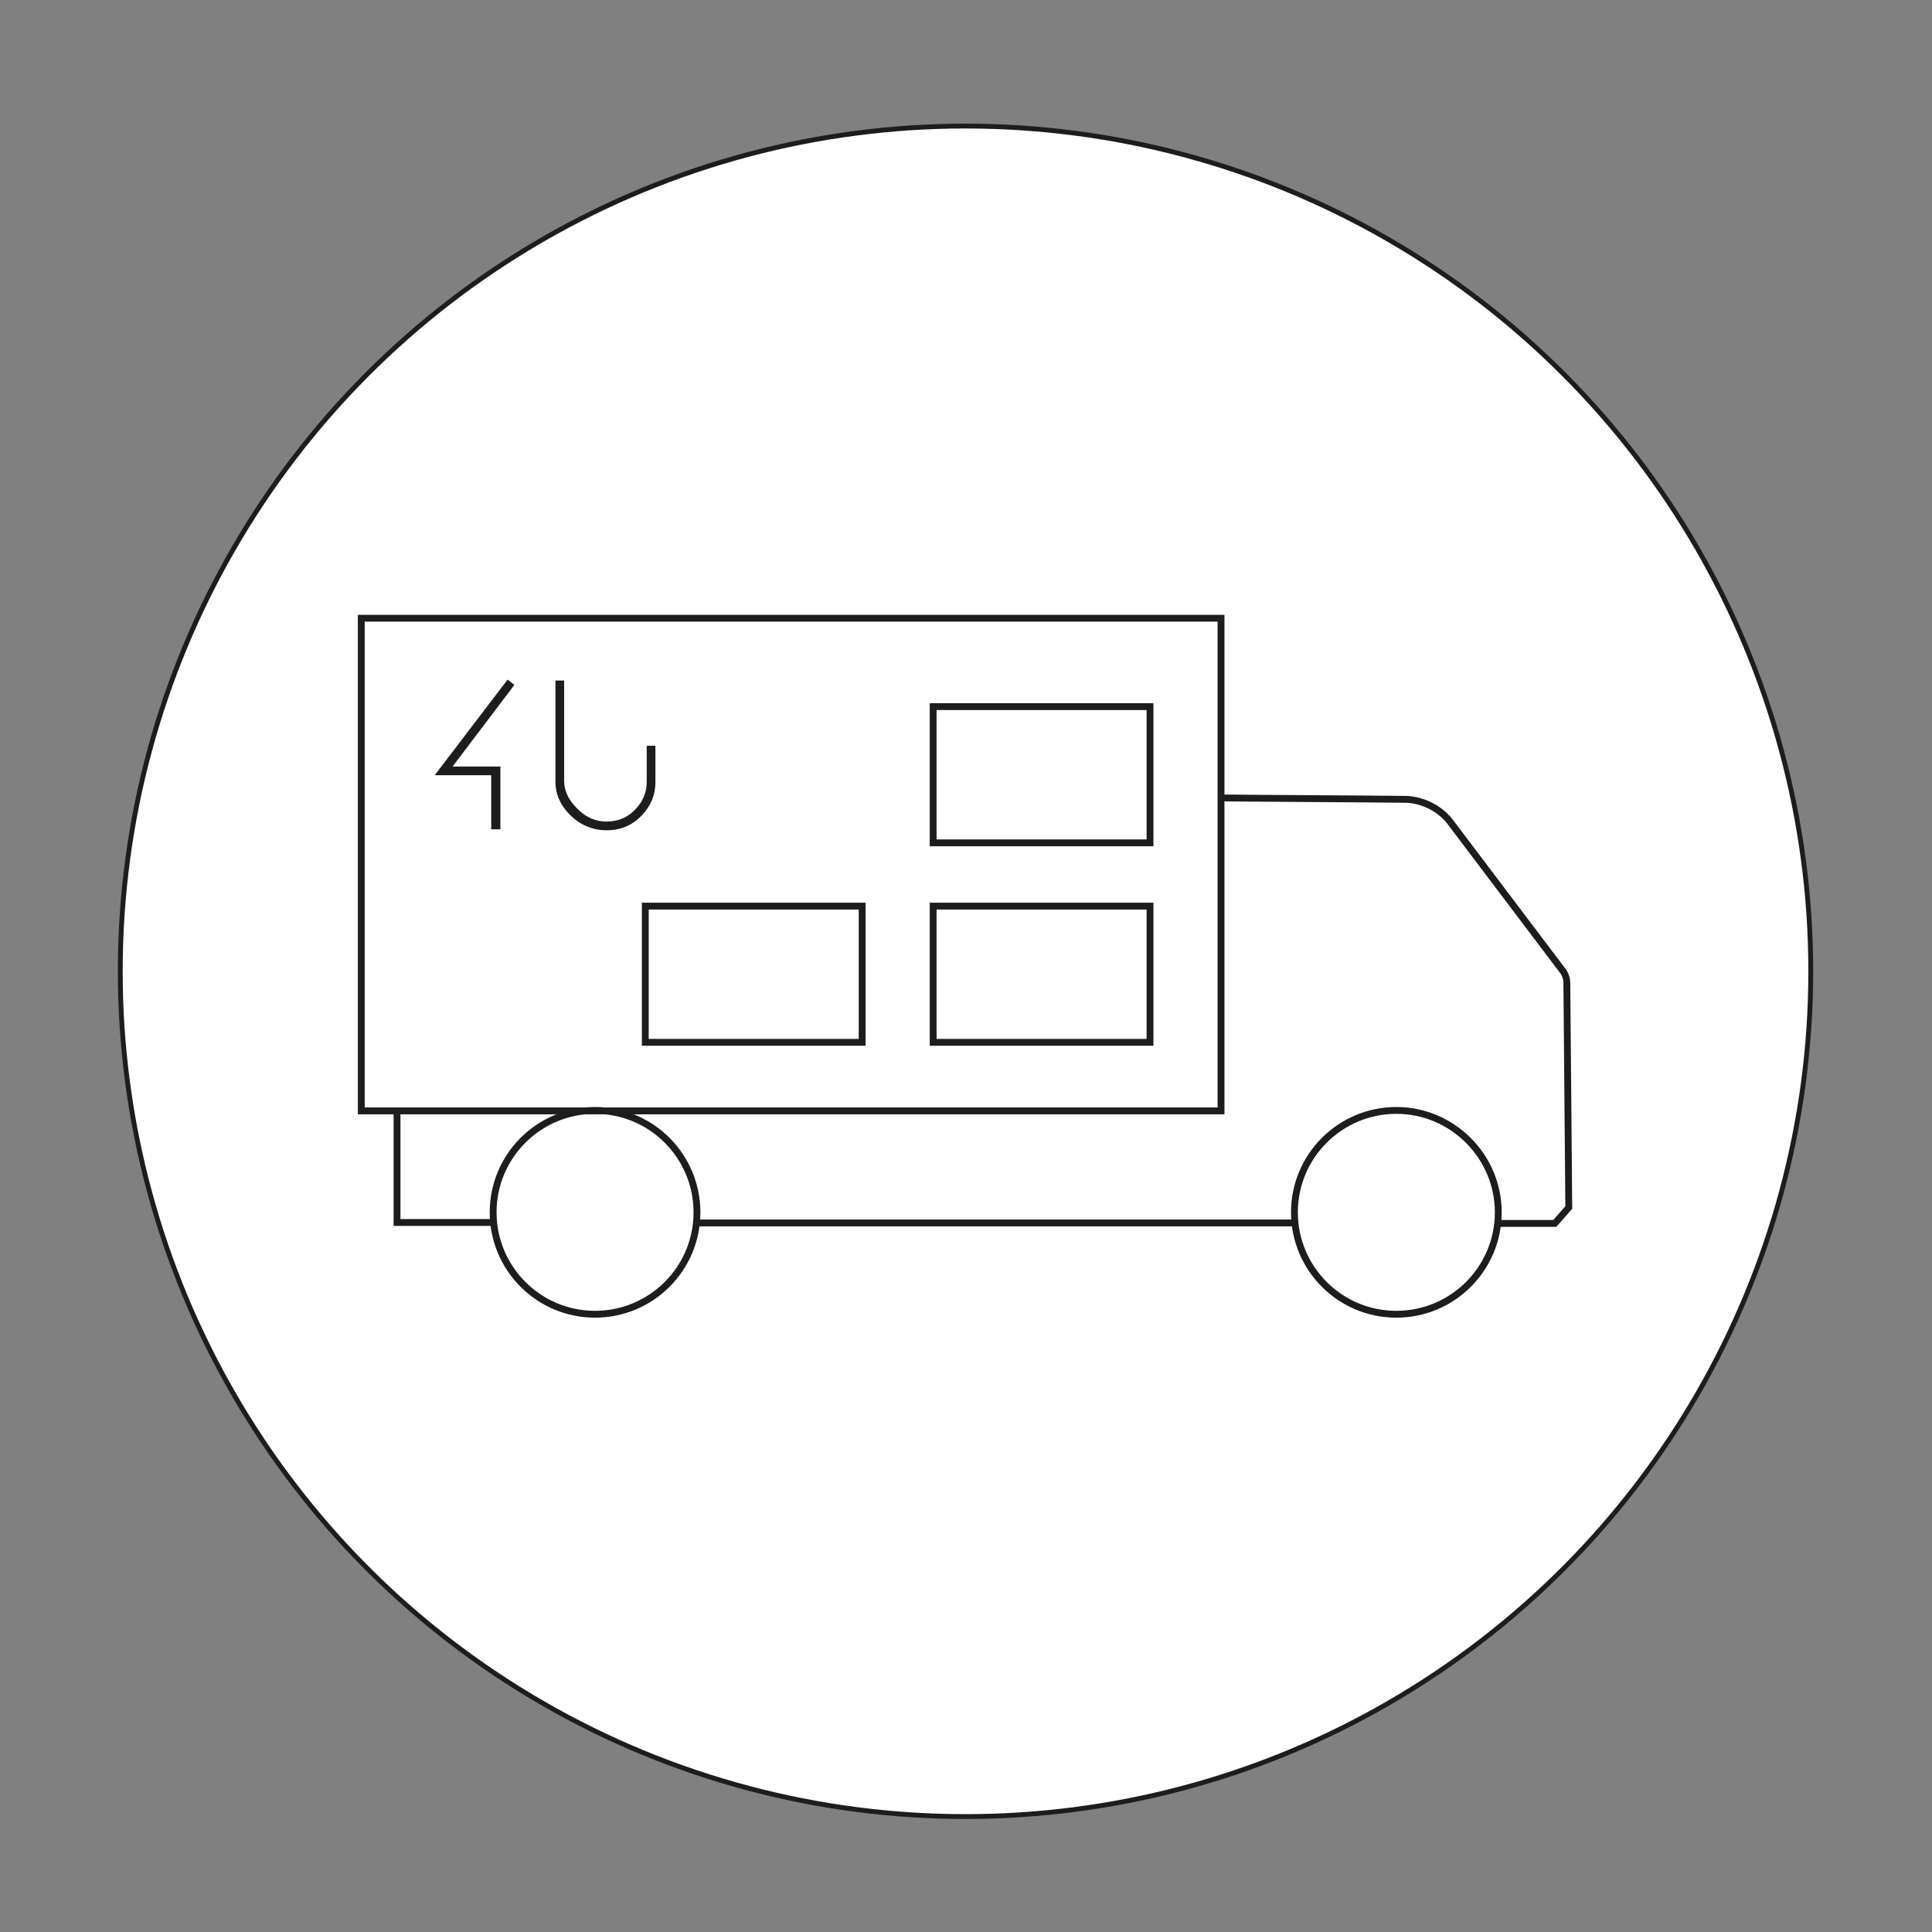 <?xml version="1.0" encoding="utf-8"?>
<!-- Generator: Adobe Illustrator 25.4.1, SVG Export Plug-In . SVG Version: 6.00 Build 0)  -->
<!DOCTYPE svg PUBLIC "-//W3C//DTD SVG 1.1//EN" "http://www.w3.org/Graphics/SVG/1.1/DTD/svg11.dtd">
<svg version="1.1" id="Ebene_1" xmlns:x="http://ns.adobe.com/Extensibility/1.0/" xmlns:i="http://ns.adobe.com/AdobeIllustrator/10.0/" xmlns:graph="http://ns.adobe.com/Graphs/1.0/"
	 xmlns="http://www.w3.org/2000/svg" xmlns:xlink="http://www.w3.org/1999/xlink" x="0px" y="0px" viewBox="0 0 400 400"
	 style="enable-background:new 0 0 400 400;" xml:space="preserve">
<rect x="0" y="0" width="400" height="400" fill="#808080" stroke="none"/>
<style type="text/css">
	.st0{fill:#FFFFFF;stroke:#1D1D1D;stroke-miterlimit:10;}
	.st1{fill:none;stroke:#1D1D1D;stroke-width:1.417;stroke-miterlimit:22.926;}
	.st2{display:none;}
	.st3{fill:#1D1D1D;}
	.st4{display:inline;fill:none;stroke:#000000;stroke-width:1.417;stroke-miterlimit:22.926;}
	.st5{display:inline;fill:none;stroke:#000000;stroke-width:1.417;stroke-miterlimit:2.613;}
</style>
<g id="transport">
	<circle class="st0" cx="199.9" cy="201.1" r="175"/>
</g>
<g id="Ebene_8">
	<path class="st1" d="M289.1,229.9c-11.6,0-21.1,9.4-21.1,21.1c0,11.6,9.4,21.1,21.1,21.1c11.6,0,21.1-9.4,21.1-21.1
		C310.2,239.4,300.7,229.9,289.1,229.9L289.1,229.9z M123.2,229.9c-11.6,0-21.1,9.4-21.1,21.1c0,11.6,9.4,21.1,21.1,21.1
		c11.6,0,21.1-9.4,21.1-21.1C144.3,239.4,134.9,229.9,123.2,229.9L123.2,229.9z M310,253.3h11.9l2.9-3.3l-0.4-46.4
		c0-1-0.3-1.8-0.7-2.4l-23.5-31.1c-1.7-2.2-4.8-4.3-8.8-4.6c-8.1-0.1-29.8-0.2-38.6-0.3 M82.2,230v23.1h20 M144.2,253.2h124
		 M252.8,128h-178v102h178V128L252.8,128z M193.2,215.8h44.9v-28.2h-44.9L193.2,215.8L193.2,215.8z M193.2,174.5h44.9v-28.2h-44.9
		L193.2,174.5L193.2,174.5z M133.6,215.8h44.9v-28.2h-44.9V215.8z"/>
	<g id="Ebene_9" class="st2">
	</g>
</g>
<g id="Ebene_10">
	<g>
		<path class="st3" d="M106.5,141.8l-12.8,16.9h9.9v13h-1.9v-11.2H90l15.1-19.8L106.5,141.8z"/>
		<path class="st3" d="M135.7,161.9c0,2.6-0.9,4.9-2.8,6.9c-2,2.1-4.4,3.1-7.3,3.1c-2.9,0-5.5-1.1-7.6-3.2c-2-2-3-4.3-3-6.8v-21h1.8
			v20.8c0,2,0.9,3.9,2.6,5.6c1.8,1.9,3.9,2.8,6.2,2.8c2.4,0,4.5-0.9,6.1-2.7c1.5-1.6,2.2-3.5,2.2-5.6v-7.4h1.8V161.9z"/>
	</g>
</g>
<g id="Ebene_2_00000142876700345566112760000017555307111795841212_" class="st2">
	<path class="st4" d="M304.5,187.7h-49.1v-26.2h44.2 M285.2,225.3c12.5,0,22.6,10.1,22.6,22.6c0,12.5-10.1,22.6-22.6,22.6
		s-22.6-10.1-22.6-22.6S272.7,225.3,285.2,225.3L285.2,225.3z M124.6,225.3c12.5,0,22.6,10.1,22.6,22.6c0,12.5-10.1,22.6-22.6,22.6
		S102,260.4,102,247.9S112.1,225.3,124.6,225.3L124.6,225.3z M146.6,253h116.8 M307.4,253h18.4v-16.7h-4.7v-42.8l-17.1-6.2l-7-37.6
		c-57.1,0-159,0-216.2,0c0,45.7,0,41.8,0,86.6h-5V253h26.9"/>
</g>
<g id="Ebene_3" class="st2">
	<path class="st5" d="M247,142.9c-0.2-1.8,0-3.3,0.5-4.6c2.8-8.3,22.6-12.7,25.9-0.9c0.9,3.4,1.6,11.6,0.5,15.1
		c-1.3,3.8-5.2,7.6-9.2,8.8c-5.5,1.7-10.8,0.5-13.7-5C248.9,152.8,247.2,145.9,247,142.9L247,142.9z M284.3,270.1l8.1-46.9l7-4.7
		 M292.3,199.6l-12,10.7c-1.7,1.5-2.8,3.5-3.3,6.2l-8.1,54 M322.1,269.4l-6.7-39.7c-0.3-2.5-0.2-3.8,0.4-5.9l7.5-20.8
		c2.1-7.6,1.9-12.5-4.3-18.1l-25.8-23.3c-10.9-7.5-22-2.9-27.3,8c-2.4,5.4-6.8,14.5-9.1,19.7c-0.2,0.4-0.4,0.7-0.7,1l-27,21.1
		c0.5,3.5,3.7,6.2,8.6,8.5l25.7-16.6c1.6-1,2.6-2,3.7-3.4c3.2-4.1,6.5-9.3,9.6-13.7l1.1-0.1l22.7,16.1c1.8,1.3,2.5,3,2.1,5.2
		l-4.5,17.8c-0.3,2.9-0.5,4.4,0.6,7.1l9.2,38.1 M246.2,213.9l5.8,3.2l-13.4,24.1l-38-21.1L214,196l20.2,11.2"/>
	<path class="st5" d="M74.4,255.8h110.2 M74.4,267.4h16.5 M168.2,267.4h16.5 M121.3,267.4h16.5 M79.4,214.5h43v27.3h-43V214.5
		L79.4,214.5z M137.3,214.5h43v27.3h-43V214.5L137.3,214.5z M79.4,172.5h43v27.3h-43V172.5z"/>
</g>
<g id="abbau" class="st2">
	<path class="st5" d="M180.6,200.9v-3h-22.4v3 M158.2,216.4v3.9h22.4v-3.1 M143.8,178.7l-1.5,15.3l0.6,1.3l9.9,5.7l5.4-0.1v4.2
		l6.6,3.5l-0.8,3.3l-6,6.1l-14.4-5.4l-11.3-8.1c-4-3.8-2.8-10.1-2.2-13.4l5-21.7c5.6-12.9,62.8-12.9,68.4,0l5.7,23.4
		c0.7,3.5-0.3,8.8-2,10.8l-12.1,9.1l-14.4,5.4l-6-6.1l-0.8-3.3l6.6-3.5V201l5.4,0.1l9.5-5.4l0.6-1.7l-1.4-15.4 M147.3,213.9v11.6
		 M192.8,213.9v11.6 M185.4,125.6c-0.8-8.2-8-12.2-16-12.2s-15.3,4.1-16,12.2c-0.4,4.3,0.6,14.3,2.6,18.2c1.8,3.3,6.1,6.5,10.8,7.6
		c2.3,0.3,2.9,0.3,5.1,0c4.7-1.1,9-4.3,10.8-7.6C184.9,139.9,185.8,129.9,185.4,125.6L185.4,125.6z M132.6,263.7l11.1-32.6h53.1
		l11.1,32.6 M196.8,232v43.3h-53.1V232 M241.4,253.1v-22.6H264v22.6 M218.8,253.1h22.6v22.6h-22.6V253.1L218.8,253.1z M241.4,253.1
		H264v22.6h-22.6 M121.8,284.7h164 M154.5,268.4v-11.1 M164.6,268.4v-11.1"/>
</g>
<g id="abholung" class="st2">
	<path class="st5" d="M229.6,265.6L219,193.9l-9.3-1.4 M231.1,265.4c-4.4,0-7.9,3.5-7.9,7.9s3.5,7.9,7.9,7.9s7.9-3.5,7.9-7.9
		S235.5,265.4,231.1,265.4L231.1,265.4z M238.9,271.8l43.8-6.2 M148.3,229.7c-0.1,1.8-0.4,6.1-0.4,6.2c-0.6,4.4-1.4,6.3-4.4,12.1
		l-18,36.7 M110.7,284.4l19-44.3l4.1-28 M164.8,185.7l-4.2,20.3c-0.3,1.3-0.2,2.5,0.4,3.7l12.7,20.1c2,2.4,3,5.4,3,8.6l-0.9,47
		 M162.4,286l-2.2-43.9l-22.3-23.2c-3.7-4-5.7-9.4-4.6-15.9l3.9-35.2c2.3-19.9,25.3-20.1,32.3-7.5l13.1,22.5l23.8,3.1
		c4.9,2.4,4.6,8.8,2.3,11.6l-32.9-0.4c-1.1,0-2.6-0.9-3.3-1.8c-4.7-6.3-9.3-12.1-13.9-18.3 M176.9,126c0-1.8-0.3-3.3-0.8-4.5
		c-3.5-7.9-23.4-10.5-25.6,1.3c-0.6,3.4-0.6,11.6,0.9,15c1.6,3.7,5.8,7,9.9,7.9c5.6,1.2,10.7-0.4,13.1-6.1
		C175.8,136,176.9,129,176.9,126L176.9,126z M237,223.1l46.6-6.9l5.1,34.4l-46.6,6.9L237,223.1L237,223.1z M230.1,176.5l46.6-6.9
		l5.1,34.4l-46.6,6.9L230.1,176.5z"/>
</g>
<g id="aufbau" class="st2">
	<path class="st5" d="M93.9,283.1l10.6-36.7l-5.7-31.6 M115.7,232.4l2.7,12.8c0,2.1-0.2,4.2-0.8,6.3l-9.6,31.8 M130.9,283.9
		l-1.7-37.2c-0.4-1.9-1.3-3.3-2.6-4.3l-24.1-21.9c-5.3-4.8-6.7-15-5.7-21.8l6.6-36.7c3.1-12.9,15.8-13.2,25.8-7.5
		c5.2,3,14.6,10.5,19.1,13.2c0.5,0.3,1.3,0.7,2,0.8l24.3,1.6c2.8,0.2,1.4,9.7,1,10.7c-0.3,0.7-1.4,2.3-3.1,2.3l-22.1,0.7
		c-2.6-0.1-3.6,0-6.6-1l-12.3-6.5l-0.4,0.2l-7,30.3c-0.2,2.4,0.3,4.1,1.5,5.1c5.4,5.4,12.6,16.8,16.3,21.4c1,1.2,1.7,2.7,2,4.3
		l0.4,46.3 M137.8,128c0-1.7-0.3-3.2-0.8-4.4c-3.4-7.8-23-10.4-25.2,1.3c-0.6,3.3-0.6,11.4,0.8,14.7c1.6,3.6,5.7,6.9,9.7,7.8
		c5.5,1.2,10.5-0.4,12.9-6C136.8,137.7,137.8,130.9,137.8,128L137.8,128z M303.9,283.1l-6.3-36.7l5.7-31.6 M286.4,232.4l-2.7,12.8
		c0,2.1,0.2,4.2,0.7,6.3l5.3,31.8 M266.9,283.9l6-37.2c0.4-1.9,1.3-3.3,2.6-4.3l24.1-21.9c5.3-4.8,6.7-15,5.7-21.8l-6.6-36.7
		c-3.1-12.9-15.8-13.2-25.8-7.5c-5.2,3-14.6,10.5-19.1,13.2c-0.5,0.3-1.3,0.7-2,0.8l-24.3,1.6c-2.8,0.2-1.4,9.7-1,10.7
		c0.3,0.7,1.4,2.3,3.1,2.3l22.1,0.7c2.6-0.1,3.6,0,6.6-1l12.3-6.5l0.4,0.2l7,30.3c0.2,2.4-0.3,4.1-1.5,5.1
		c-5.4,5.4-12.6,16.8-16.3,21.4c-1,1.2-1.7,2.7-2,4.3l-4.7,46.3 M264.3,128c0-1.7,0.3-3.2,0.8-4.4c3.4-7.8,23-10.4,25.2,1.3
		c0.6,3.3,0.6,11.4-0.8,14.7c-1.6,3.6-5.7,6.9-9.7,7.8c-5.5,1.2-10.5-0.4-12.9-6C265.4,137.7,264.3,130.9,264.3,128L264.3,128z
		 M154,168.5v-51.6h92.9v51.8 M246.8,183.6v17.7H154v-17.5"/>
</g>
<g id="einlagern" class="st2">
	<path class="st5" d="M324.8,259.5v-90.8l-125.9-48.9l-124,48.9v90.8 M173.7,178.8h7.2v63.3H207 M164.3,230.8
		c6.7,0,12.1,5.4,12.1,12.1c0,6.7-5.4,12.1-12.1,12.1c-6.7,0-12.1-5.4-12.1-12.1S157.6,230.8,164.3,230.8L164.3,230.8z M115.4,237.1
		c5,0,9,4,9,9s-4,9-9,9s-9-4-9-9S110.5,237.1,115.4,237.1L115.4,237.1z M121.5,217.2h13.1l2.1,5.2h17l6.3-5.2 M107.3,241.9v-22.5
		c0-1.3,1-2.3,2.3-2.3h11.9V181H147c4.1,0,7.4,2.2,8.1,6.4l4.9,30.4l8.7,3.2v11.2 M146.6,248.1h-22.4 M190.2,199.4h26 M190.2,227.7
		h26 M190.2,213.5h26 M283.5,245.8h26 M283.5,231.5h26 M283.5,217.1h26 M283.5,202.8h26 M283.5,188.4h26 M247.1,245.8h26
		 M247.1,231.5h26 M352.3,262.4h-305"/>
</g>
</svg>
